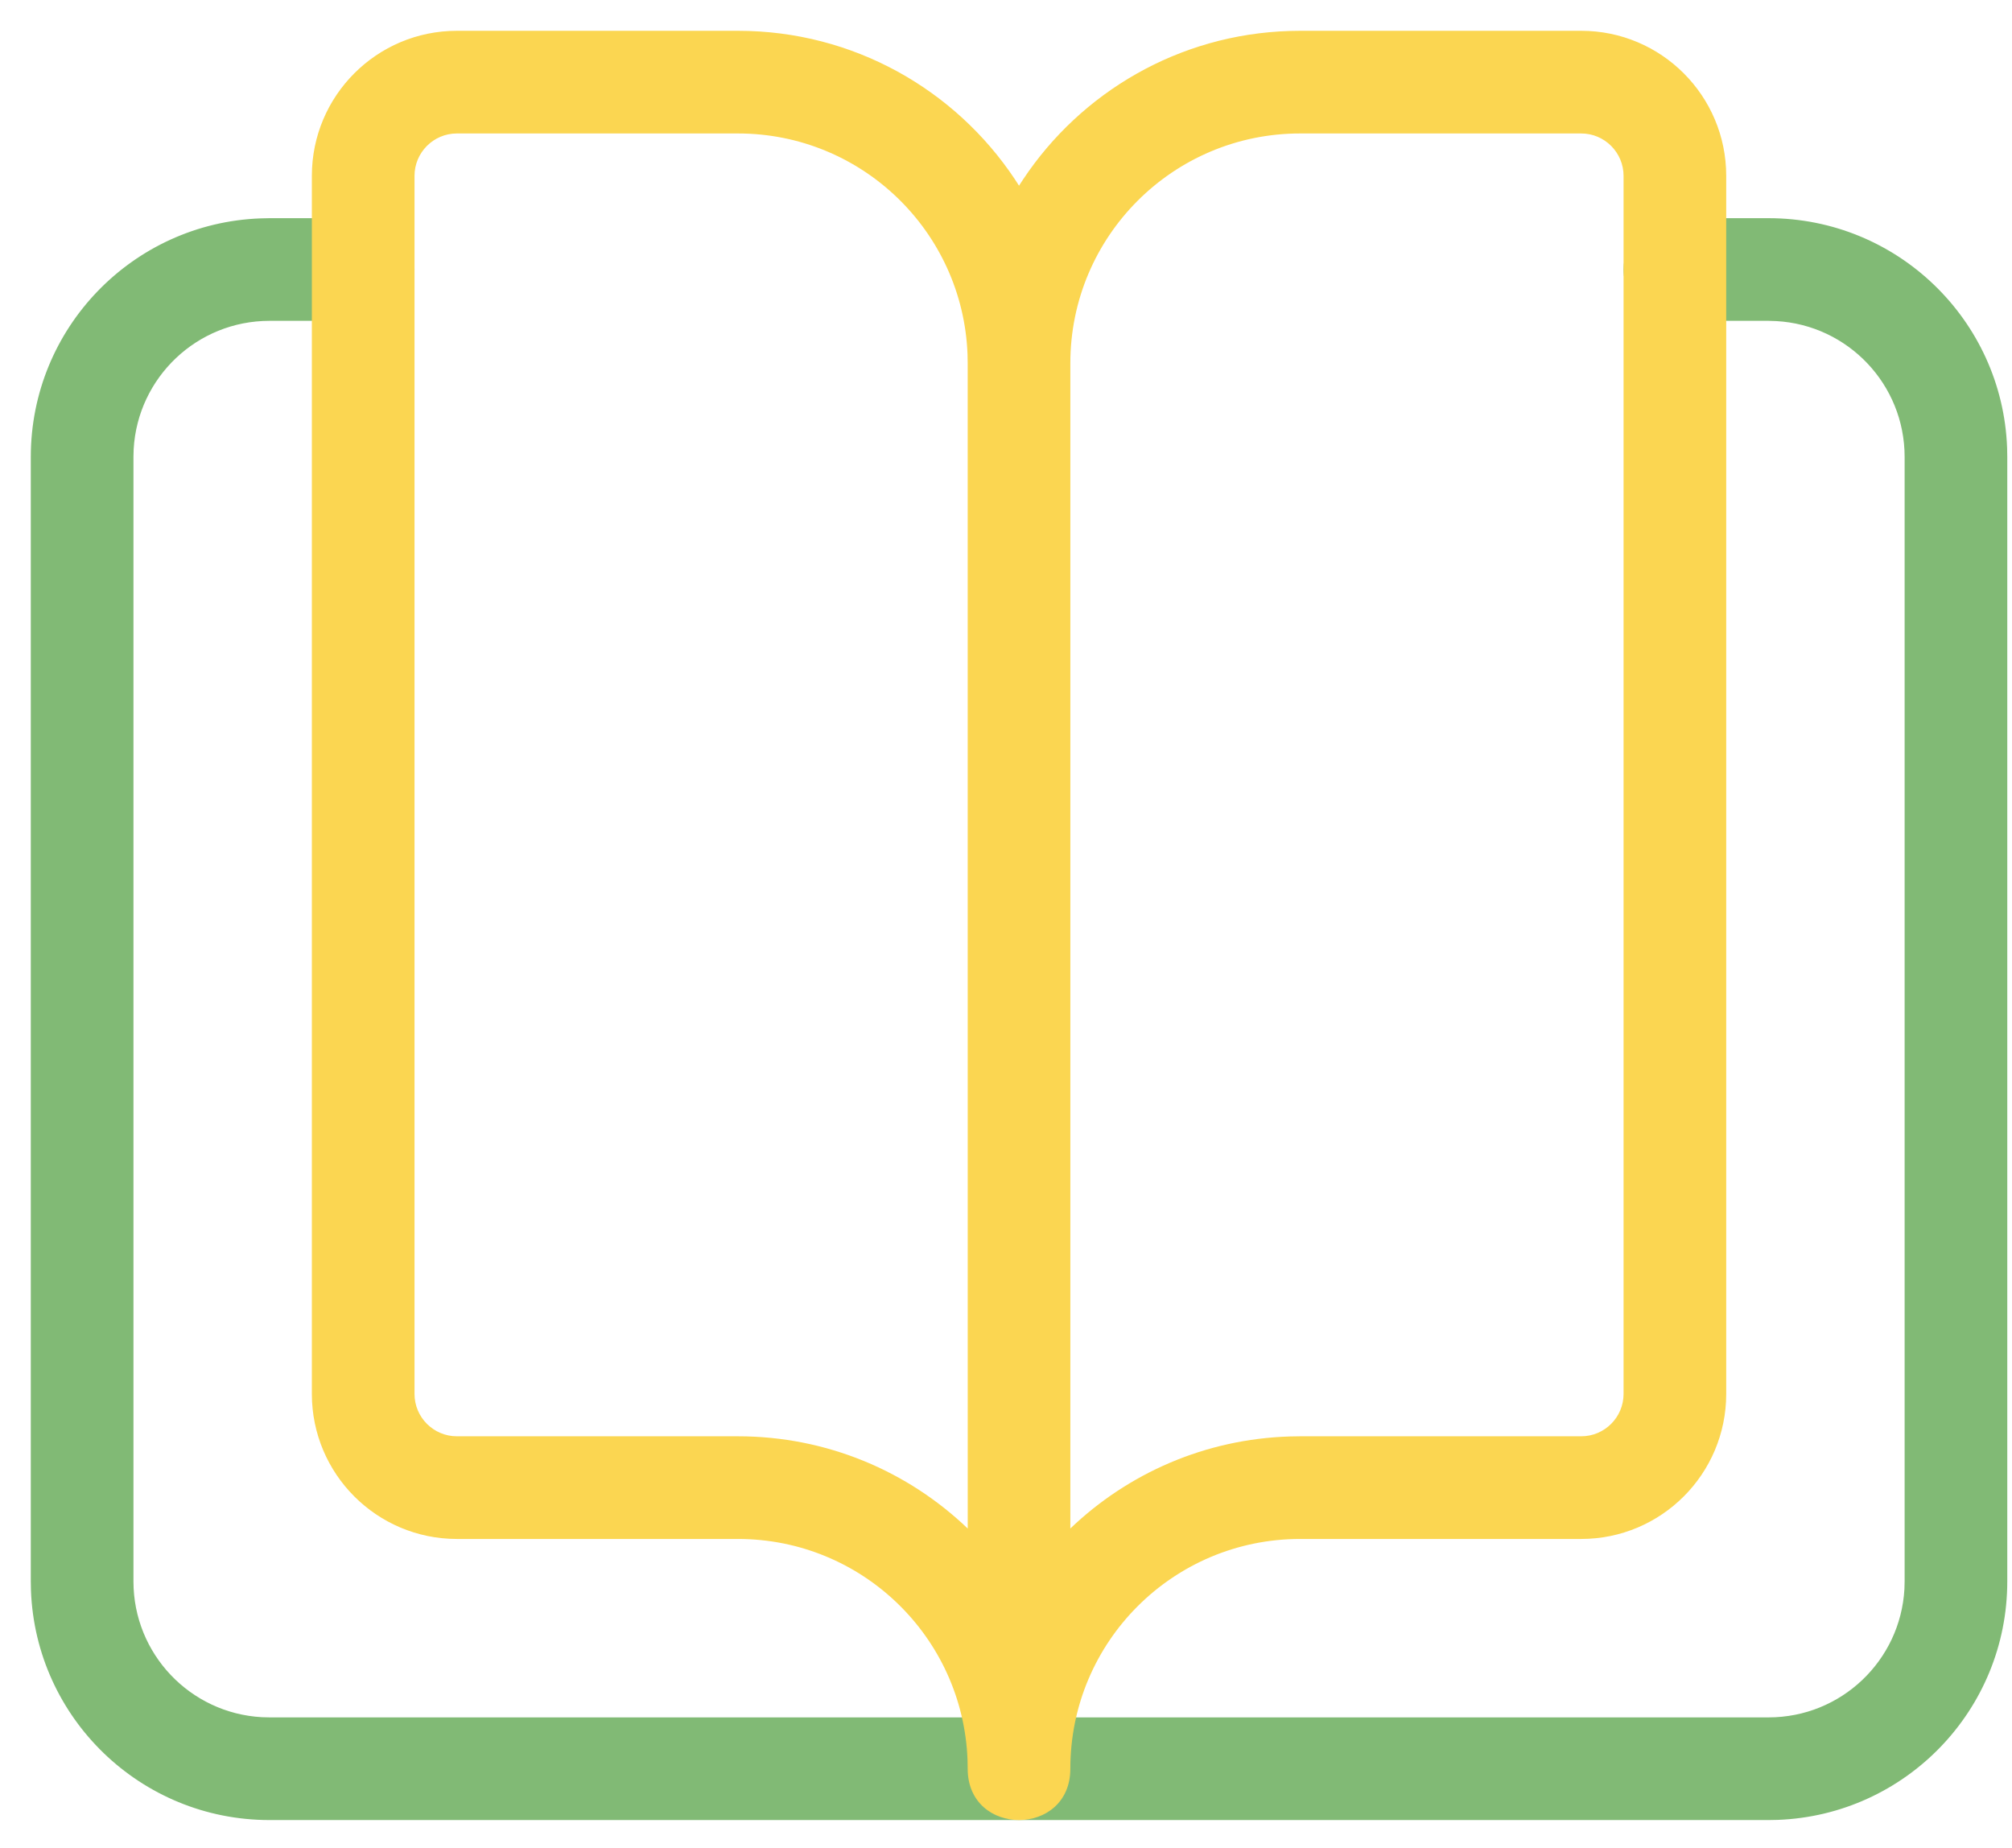 <svg xmlns="http://www.w3.org/2000/svg" xmlns:xlink="http://www.w3.org/1999/xlink" width="49px" height="45px" viewBox="0 0 49 45"><title>2 Bonus Flow Classes</title><g id="Page-1" stroke="none" stroke-width="1" fill="none" fill-rule="evenodd"><g id="Book,-Open.2" transform="translate(0, -2)"><polygon id="Path" points="0 0 50 0 50 50 0 50"></polygon><g id="Group" stroke-linecap="round" stroke-linejoin="round" transform="translate(0, 2)"><path d="M8.845,5.313 C9.536,5.313 10.095,5.873 10.095,6.563 C10.095,7.211 9.603,7.743 8.973,7.807 L8.845,7.813 L6.563,7.813 C4.796,7.813 3.353,9.196 3.255,10.939 L3.25,11.127 L3.25,38.508 C3.25,40.276 4.632,41.719 6.375,41.816 L6.563,41.821 L43.071,41.821 C44.839,41.821 46.282,40.439 46.38,38.696 L46.385,38.508 L46.385,11.127 C46.385,9.359 45.003,7.916 43.26,7.819 L43.071,7.813 L40.79,7.813 C40.099,7.813 39.54,7.254 39.54,6.563 C39.54,5.916 40.032,5.384 40.662,5.32 L40.79,5.313 L43.071,5.313 C46.208,5.313 48.764,7.796 48.881,10.904 L48.885,11.127 L48.885,38.508 C48.885,41.645 46.403,44.2 43.294,44.317 L43.071,44.321 L6.563,44.321 C3.426,44.321 0.871,41.839 0.754,38.731 L0.75,38.508 L0.75,11.127 C0.75,7.99 3.232,5.435 6.34,5.318 L6.563,5.313 L8.845,5.313 Z" id="Path" fill="#81BA75"></path><path d="M17.972,0.75 C20.787,0.75 23.267,2.187 24.717,4.367 L24.717,4.367 L24.817,4.522 L24.918,4.367 C26.325,2.251 28.703,0.835 31.415,0.754 L31.415,0.754 L31.663,0.75 L38.508,0.75 C40.458,0.75 42.04,2.332 42.04,4.282 L42.04,4.282 L42.04,33.944 C42.04,35.894 40.458,37.476 38.508,37.476 L38.508,37.476 L31.663,37.476 C28.572,37.476 26.067,39.981 26.067,43.071 C26.067,44.738 23.567,44.738 23.567,43.071 L23.567,43.071 L23.563,42.852 C23.448,39.863 20.989,37.476 17.972,37.476 L17.972,37.476 L11.127,37.476 C9.177,37.476 7.595,35.894 7.595,33.944 L7.595,33.944 L7.595,4.282 C7.595,2.332 9.177,0.75 11.127,0.75 L11.127,0.75 Z M17.972,3.25 L11.127,3.25 C10.558,3.25 10.095,3.713 10.095,4.282 L10.095,4.282 L10.095,33.944 C10.095,34.514 10.558,34.976 11.127,34.976 L11.127,34.976 L17.972,34.976 C20.143,34.976 22.115,35.831 23.568,37.222 L23.567,8.845 L23.563,8.626 C23.448,5.637 20.989,3.25 17.972,3.25 L17.972,3.25 Z M38.508,3.25 L31.663,3.25 C28.572,3.25 26.067,5.755 26.067,8.845 L26.067,8.845 L26.067,37.221 C27.465,35.884 29.342,35.042 31.415,34.98 L31.415,34.98 L31.663,34.976 L38.508,34.976 C39.077,34.976 39.54,34.514 39.54,33.944 L39.54,33.944 L39.54,4.282 C39.54,3.713 39.077,3.25 38.508,3.25 L38.508,3.25 Z" id="Combined-Shape" fill="#FBD651"></path></g></g></g></svg>